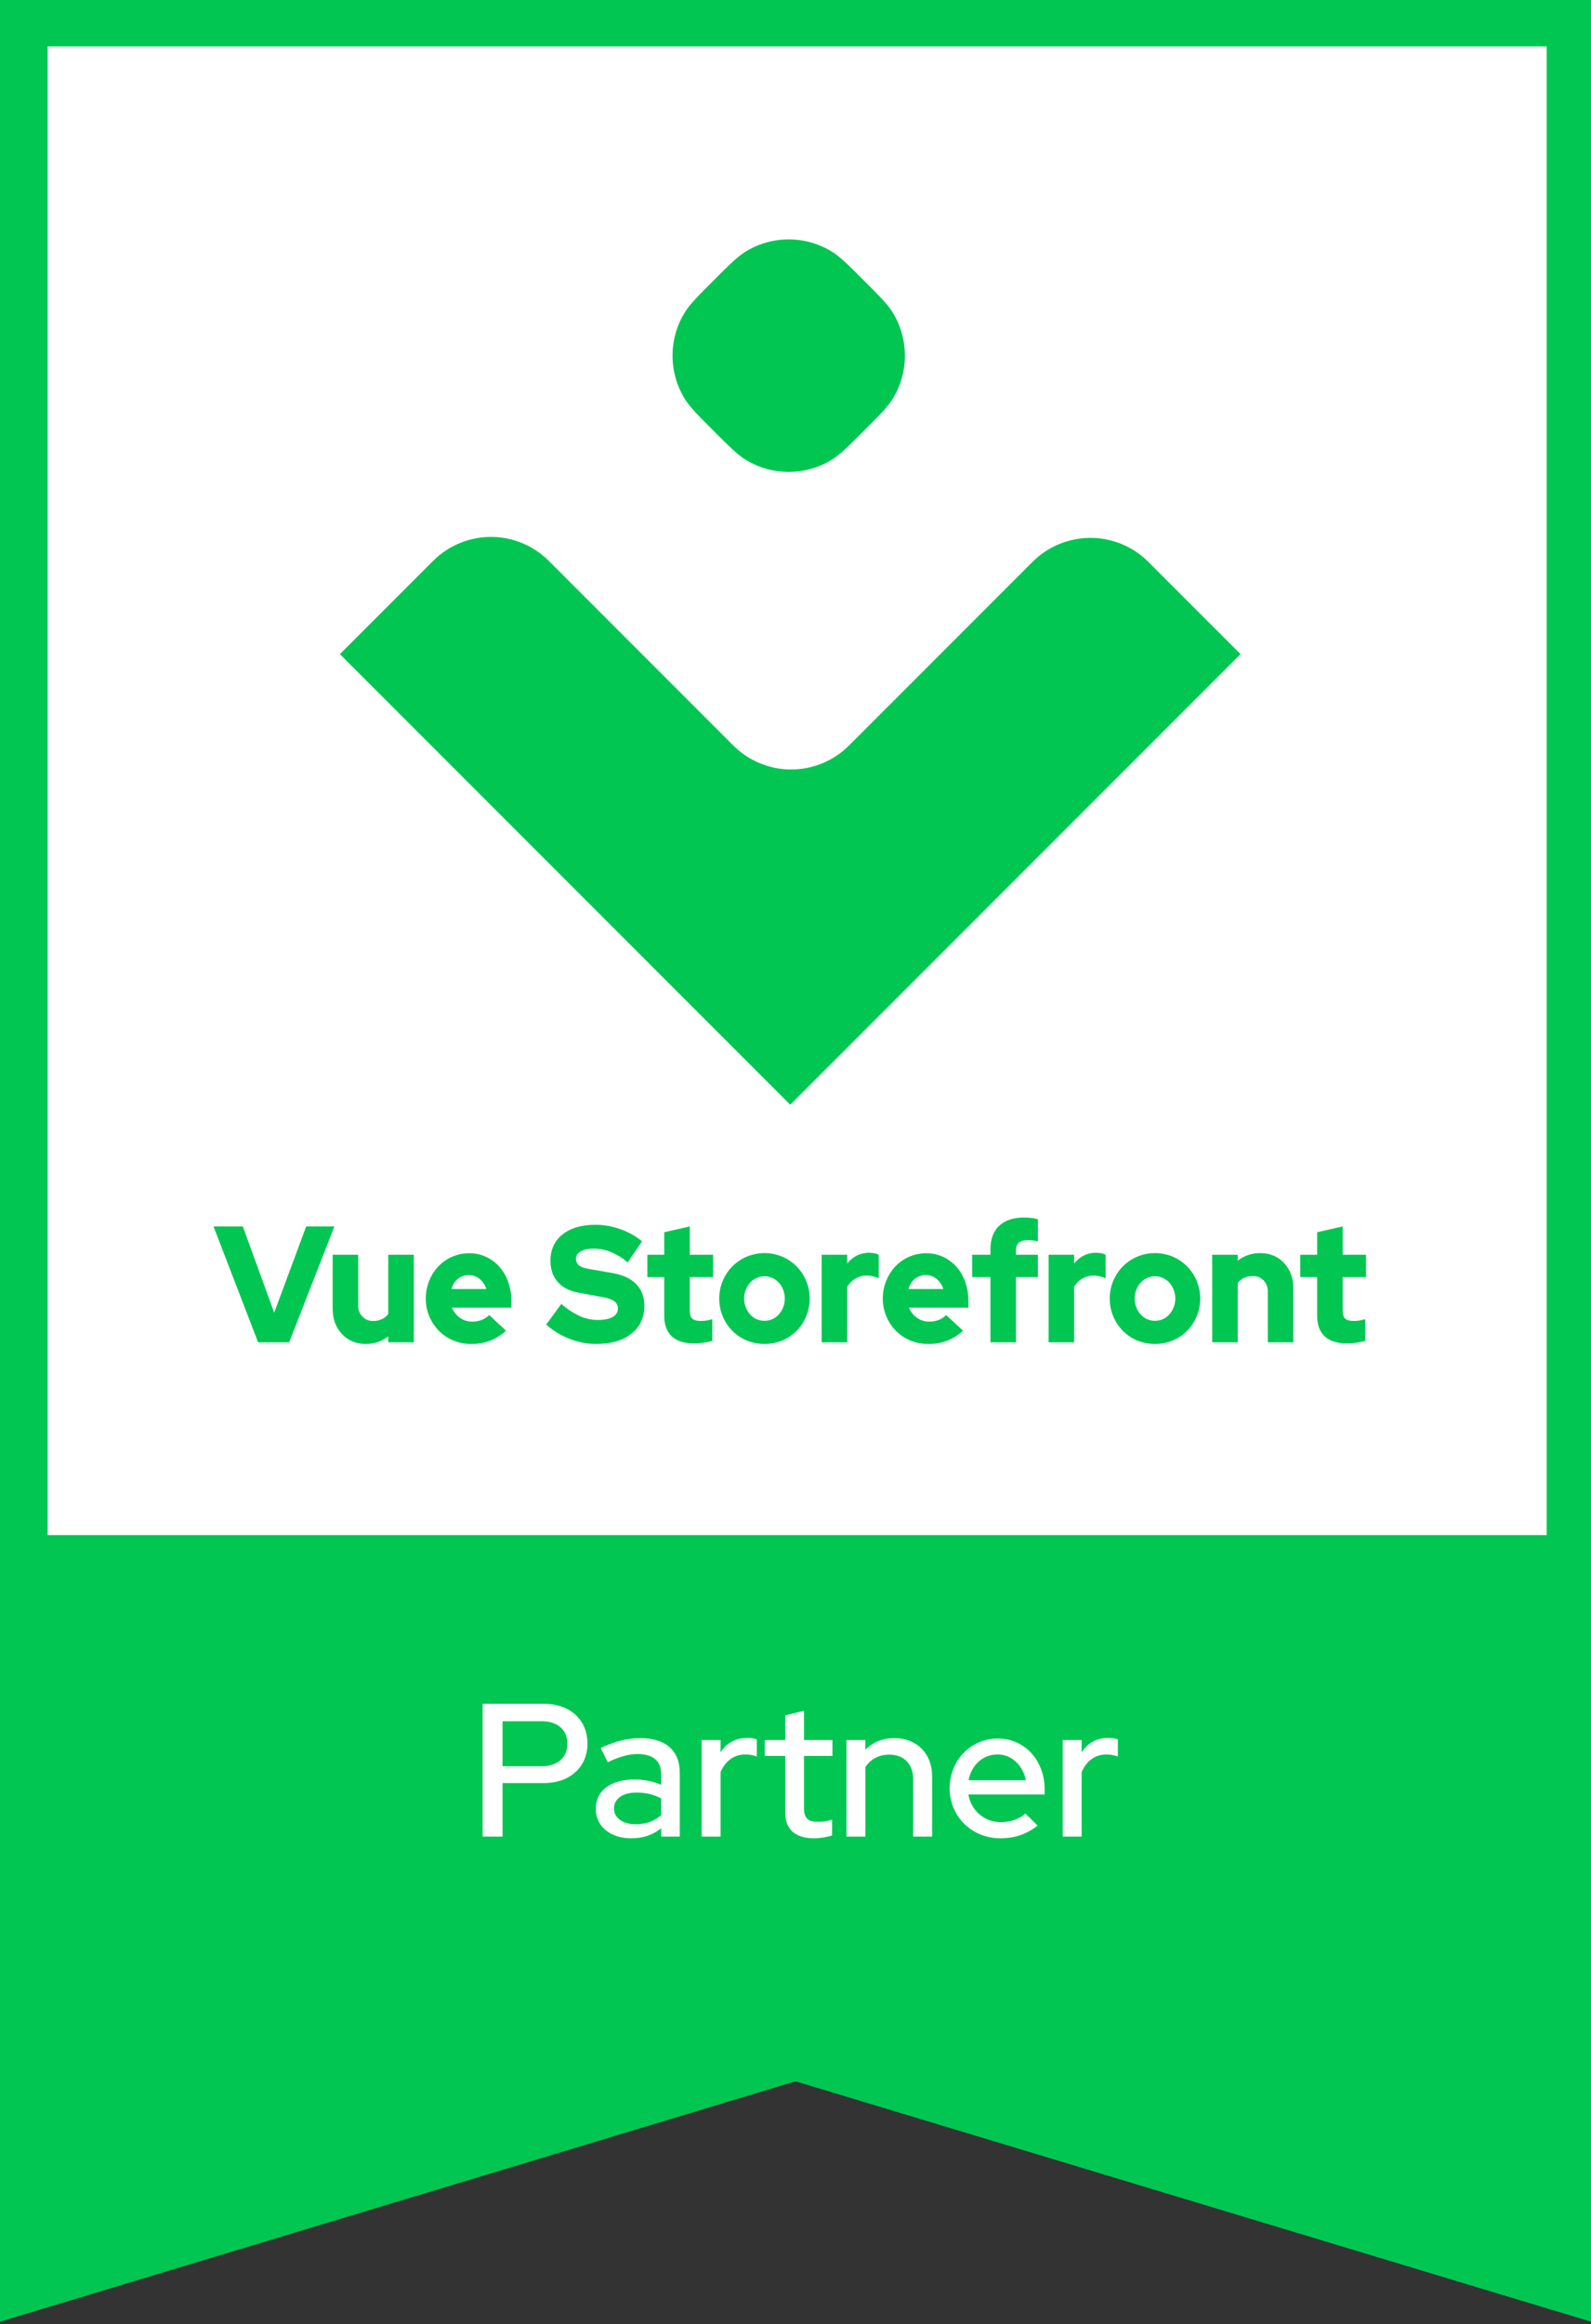 <?xml version="1.0" encoding="UTF-8"?>
<svg width="398px" height="581px" viewBox="0 0 398 581" version="1.1" xmlns="http://www.w3.org/2000/svg" xmlns:xlink="http://www.w3.org/1999/xlink">
    <rect x="0" y="0" width="398" height="581" fill="#333333" stroke="none"/>
    <title>vue-storefront-partner</title>
    <g id="Page-1" stroke="none" stroke-width="1" fill="none" fill-rule="evenodd">
        <g id="vue-storefront-partner">
            <polygon id="Path" fill="#02C652" fill-rule="nonzero" points="0 0 398 0 398 580.346 199 520.259 0 580.346"></polygon>
            <path d="M120.734,459.083 L125.715,459.083 L125.715,445.71 L136.102,445.71 C142.552,445.71 146.963,441.679 146.963,435.846 C146.963,429.918 142.6,425.887 136.102,425.887 L120.734,425.887 L120.734,459.083 Z M135.58,430.25 C139.469,430.25 141.936,432.431 141.936,435.846 C141.936,439.308 139.469,441.489 135.58,441.489 L125.715,441.489 L125.715,430.25 L135.58,430.25 Z" id="Shape" fill="#FFFFFF" fill-rule="nonzero"></path>
            <path d="M157.908,459.51 C160.849,459.51 163.268,458.704 165.402,456.996 L165.402,459.083 L170.05,459.083 L170.05,443.101 C170.05,437.553 166.446,434.47 160.185,434.47 C157.007,434.47 153.877,435.229 150.272,436.936 L152.027,440.493 C155.015,439.07 157.292,438.454 159.521,438.454 C163.363,438.454 165.402,440.161 165.402,443.576 L165.402,446.136 C163.363,445.283 161.134,444.809 158.81,444.809 C152.738,444.809 149.039,447.607 149.039,452.159 C149.039,456.522 152.644,459.51 157.908,459.51 Z M153.592,452.064 C153.592,449.646 155.727,448.081 159.189,448.081 C161.608,448.081 163.553,448.555 165.402,449.551 L165.402,453.724 C163.695,455.242 161.56,456.001 158.999,456.001 C155.774,456.001 153.592,454.388 153.592,452.064 Z" id="Shape" fill="#FFFFFF" fill-rule="nonzero"></path>
            <path d="M175.516,459.083 L180.259,459.083 L180.259,442.959 C181.492,440.066 183.721,438.549 186.519,438.549 C187.468,438.549 188.417,438.738 189.318,439.07 L189.318,434.802 C188.606,434.518 187.942,434.423 186.899,434.423 C184.053,434.423 181.729,435.703 180.259,438.027 L180.259,434.945 L175.516,434.945 L175.516,459.083 Z" id="Path" fill="#FFFFFF" fill-rule="nonzero"></path>
            <path d="M196.432,453.108 C196.432,457.281 198.946,459.51 203.642,459.51 C205.064,459.51 206.867,459.225 208.147,458.799 L208.147,454.815 C206.962,455.242 206.013,455.384 204.685,455.384 C202.124,455.384 201.128,454.483 201.128,452.017 L201.128,438.928 L208.242,438.928 L208.242,434.945 L201.128,434.945 L201.128,427.641 L196.432,428.78 L196.432,434.945 L191.31,434.945 L191.31,438.928 L196.432,438.928 L196.432,453.108 Z" id="Path" fill="#FFFFFF" fill-rule="nonzero"></path>
            <path d="M211.737,459.083 L216.48,459.083 L216.48,441.726 C217.808,439.687 219.894,438.596 222.456,438.596 C226.108,438.596 228.432,440.92 228.432,444.714 L228.432,459.083 L233.175,459.083 L233.175,443.908 C233.175,438.312 229.286,434.47 223.736,434.47 C220.843,434.47 218.377,435.466 216.48,437.363 L216.48,434.945 L211.737,434.945 L211.737,459.083 Z" id="Path" fill="#FFFFFF" fill-rule="nonzero"></path>
            <path d="M259.564,456.333 L256.529,453.345 C255.011,454.673 252.782,455.479 250.41,455.479 C246.236,455.479 242.916,452.586 242.252,448.555 L261.319,448.555 L261.319,447.18 C261.319,440.066 256.291,434.565 249.651,434.565 C242.869,434.565 237.557,440.019 237.557,446.99 C237.557,454.056 243.106,459.51 250.22,459.51 C253.825,459.51 256.766,458.514 259.564,456.333 Z M249.556,438.549 C253.066,438.549 255.912,441.299 256.623,444.998 L242.3,444.998 C243.011,441.157 245.904,438.549 249.556,438.549 Z" id="Shape" fill="#FFFFFF" fill-rule="nonzero"></path>
            <path d="M265.836,459.083 L270.579,459.083 L270.579,442.959 C271.812,440.066 274.042,438.549 276.84,438.549 C277.789,438.549 278.737,438.738 279.638,439.07 L279.638,434.802 C278.927,434.518 278.263,434.423 277.22,434.423 C274.374,434.423 272.05,435.703 270.579,438.027 L270.579,434.945 L265.836,434.945 L265.836,459.083 Z" id="Path" fill="#FFFFFF" fill-rule="nonzero"></path>
            <polygon id="Path" fill="#FFFFFF" fill-rule="nonzero" points="11.91 11.594 386.91 11.594 386.91 383.72 11.91 383.72"></polygon>
            <path d="M186.436,62.942 C184.426,64.192 182.453,66.164 178.508,70.109 C174.564,74.053 172.591,76.026 171.341,78.035 C167.203,84.688 167.203,93.112 171.341,99.764 C172.59,101.774 174.562,103.745 178.506,107.688 L178.508,107.69 C182.453,111.635 184.426,113.607 186.436,114.857 C193.089,118.994 201.514,118.994 208.168,114.857 C210.178,113.607 212.15,111.635 216.095,107.691 C220.04,103.746 222.013,101.774 223.263,99.764 C227.4,93.112 227.4,84.688 223.263,78.035 C222.013,76.026 220.04,74.053 216.095,70.109 C212.15,66.165 210.178,64.192 208.168,62.942 C201.514,58.806 193.089,58.806 186.436,62.942 Z" id="Path" fill="#02C652" fill-rule="nonzero"></path>
            <path d="M212.391,186.346 L258.295,140.448 C260.196,138.546 262.454,137.038 264.939,136.009 C267.424,134.98 270.087,134.45 272.777,134.45 C275.467,134.45 278.13,134.98 280.615,136.009 C283.1,137.038 285.357,138.546 287.259,140.448 L310.326,163.511 C310.187,163.649 197.679,276.141 197.679,276.141 L85.033,163.511 C85.339,163.206 97.81,150.736 108.342,140.206 C110.243,138.305 112.5,136.797 114.983,135.768 C117.467,134.74 120.129,134.211 122.817,134.211 C125.506,134.211 128.168,134.741 130.651,135.77 C133.135,136.799 135.391,138.307 137.292,140.208 L183.438,186.347 C185.339,188.248 187.596,189.756 190.08,190.785 C192.564,191.813 195.226,192.342 197.915,192.342 C200.603,192.342 203.265,191.812 205.749,190.784 C208.233,189.755 210.49,188.247 212.391,186.346 Z" id="Path" fill="#02C652" fill-rule="nonzero"></path>
            <path d="M247.767,313.642 L243.194,313.642 L243.194,319.229 L247.767,319.229 L247.767,335.532 L254.153,335.532 L254.153,319.229 L259.633,319.229 L259.633,313.642 L254.153,313.642 L254.153,312.443 C254.153,311.615 254.403,311.001 254.902,310.601 C255.402,310.201 256.138,310.001 257.11,310.001 C257.512,310 257.913,310.021 258.312,310.063 C258.756,310.115 259.197,310.191 259.633,310.291 L259.633,304.746 C259.107,304.616 258.574,304.519 258.037,304.456 C257.442,304.377 256.843,304.335 256.243,304.332 C253.509,304.332 251.413,305.022 249.955,306.401 C248.496,307.78 247.767,309.753 247.767,312.318 L247.767,313.642 Z" id="Path" fill="#02C652" fill-rule="nonzero"></path>
            <path d="M136.633,331.104 L140.418,325.932 C141.824,327.177 143.39,328.208 145.07,328.994 C146.505,329.627 148.047,329.95 149.603,329.946 C151.154,329.946 152.369,329.698 153.25,329.201 C154.13,328.705 154.57,328.015 154.571,327.132 C154.585,326.768 154.511,326.407 154.356,326.081 C154.201,325.755 153.97,325.476 153.684,325.27 C153.092,324.829 152.113,324.484 150.747,324.236 L144.676,323.118 C142.441,322.704 140.72,321.808 139.511,320.429 C138.302,319.049 137.697,317.298 137.698,315.173 C137.698,312.388 138.703,310.188 140.713,308.573 C142.724,306.96 145.49,306.153 149.012,306.153 C151.126,306.164 153.224,306.542 155.221,307.27 C157.171,307.936 158.993,308.959 160.603,310.291 L157.015,315.546 C155.734,314.46 154.305,313.582 152.777,312.939 C151.425,312.393 149.988,312.112 148.539,312.112 C147.172,312.112 146.088,312.339 145.287,312.794 C144.484,313.249 144.084,313.863 144.084,314.636 C144.071,314.96 144.134,315.283 144.268,315.575 C144.402,315.867 144.603,316.12 144.853,316.311 C145.366,316.712 146.2,317.008 147.356,317.201 L153.072,318.194 C155.727,318.636 157.744,319.56 159.124,320.967 C160.504,322.373 161.194,324.194 161.194,326.429 C161.194,329.353 160.11,331.67 157.941,333.38 C155.773,335.091 152.823,335.946 149.091,335.946 C146.834,335.937 144.598,335.502 142.488,334.663 C140.353,333.845 138.371,332.641 136.633,331.104 Z" id="Path" fill="#02C652" fill-rule="nonzero"></path>
            <polygon id="Path" fill="#02C652" fill-rule="nonzero" points="64.569 335.532 53.412 306.567 60.745 306.567 68.59 328.125 76.593 306.567 83.65 306.567 72.335 335.532"></polygon>
            <path d="M89.602,313.642 L89.602,326.222 C89.574,326.751 89.652,327.281 89.832,327.777 C90.012,328.273 90.29,328.723 90.647,329.098 C91.004,329.473 91.433,329.764 91.905,329.953 C92.377,330.142 92.882,330.224 93.387,330.194 C94.133,330.209 94.873,330.054 95.555,329.739 C96.17,329.449 96.711,329.009 97.132,328.456 L97.132,313.642 L103.519,313.642 L103.519,335.532 L97.132,335.532 L97.132,334.042 C96.352,334.659 95.479,335.135 94.55,335.449 C93.576,335.783 92.558,335.95 91.534,335.946 C89.09,335.946 87.093,335.118 85.542,333.463 C83.991,331.808 83.216,329.698 83.216,327.132 L83.216,313.642 L89.602,313.642 Z" id="Path" fill="#02C652" fill-rule="nonzero"></path>
            <path d="M122.54,335.16 C124.018,334.575 125.386,333.72 126.581,332.636 L122.363,328.705 C121.846,329.24 121.228,329.656 120.549,329.925 C119.793,330.224 118.991,330.371 118.184,330.36 C117.062,330.387 115.96,330.047 115.03,329.387 C114.158,328.768 113.474,327.899 113.059,326.884 L127.921,326.884 L127.921,325.229 C127.935,323.599 127.668,321.98 127.133,320.449 C126.65,319.048 125.906,317.761 124.945,316.663 C123.98,315.579 122.81,314.717 121.51,314.133 C120.211,313.549 118.809,313.255 117.396,313.27 C115.929,313.258 114.475,313.554 113.118,314.139 C111.828,314.692 110.656,315.508 109.669,316.539 C108.684,317.578 107.901,318.808 107.362,320.16 C106.794,321.566 106.506,323.08 106.515,324.608 C106.506,326.14 106.809,327.656 107.401,329.056 C107.971,330.416 108.788,331.646 109.807,332.677 C110.847,333.718 112.073,334.533 113.414,335.077 C114.832,335.661 116.344,335.956 117.868,335.946 C119.457,335.971 121.038,335.705 122.54,335.16 Z M114.557,319.643 C115.341,319.028 116.299,318.707 117.277,318.732 C118.255,318.715 119.208,319.051 119.978,319.684 C120.762,320.333 121.345,321.211 121.653,322.208 L112.94,322.208 C113.201,321.192 113.768,320.292 114.557,319.643 Z" id="Shape" fill="#02C652"></path>
            <path d="M166.161,319.229 L166.161,328.87 C166.161,331.16 166.798,332.891 168.073,334.063 C169.348,335.236 171.234,335.822 173.731,335.822 C174.483,335.81 175.233,335.748 175.978,335.636 C176.725,335.544 177.464,335.384 178.186,335.16 L178.186,329.739 C177.708,329.893 177.221,330.011 176.727,330.091 C176.257,330.162 175.783,330.196 175.308,330.194 C174.282,330.194 173.566,329.994 173.159,329.594 C172.752,329.195 172.548,328.512 172.548,327.546 L172.548,319.229 L178.382,319.229 L178.382,313.642 L172.548,313.642 L172.548,306.567 L166.161,308.015 L166.161,313.642 L161.943,313.642 L161.943,319.229 L166.161,319.229 Z" id="Path" fill="#02C652" fill-rule="nonzero"></path>
            <path d="M179.92,324.608 C179.912,323.076 180.214,321.56 180.807,320.16 C181.376,318.8 182.193,317.57 183.212,316.539 C184.251,315.5 185.468,314.679 186.799,314.118 C189.648,312.932 192.82,312.932 195.669,314.118 C197.001,314.679 198.218,315.5 199.257,316.539 C200.275,317.57 201.092,318.8 201.662,320.16 C202.247,321.562 202.549,323.077 202.549,324.608 C202.549,326.139 202.247,327.654 201.662,329.056 C201.093,330.416 200.276,331.646 199.257,332.677 C198.221,333.714 197.002,334.529 195.669,335.077 C192.816,336.236 189.653,336.236 186.799,335.077 C185.466,334.529 184.248,333.714 183.212,332.677 C182.193,331.646 181.376,330.416 180.807,329.056 C180.214,327.656 179.912,326.14 179.92,324.608 Z M191.235,330.153 C191.91,330.165 192.58,330.027 193.202,329.749 C193.823,329.471 194.382,329.059 194.842,328.539 C195.792,327.465 196.32,326.053 196.32,324.587 C196.32,323.121 195.792,321.71 194.842,320.636 C194.375,320.125 193.815,319.719 193.195,319.442 C192.575,319.165 191.908,319.022 191.235,319.022 C190.561,319.022 189.894,319.165 189.274,319.442 C188.654,319.719 188.094,320.125 187.627,320.636 C186.677,321.71 186.149,323.121 186.149,324.587 C186.149,326.053 186.677,327.465 187.627,328.539 C188.087,329.059 188.646,329.471 189.267,329.749 C189.889,330.027 190.559,330.165 191.235,330.153 Z" id="Shape" fill="#02C652"></path>
            <path d="M205.545,313.642 L205.545,335.532 L211.932,335.532 L211.932,321.629 C212.449,320.782 213.161,320.084 214.001,319.601 C214.851,319.105 215.809,318.849 216.781,318.856 C217.324,318.855 217.866,318.918 218.397,319.042 C218.883,319.154 219.358,319.313 219.816,319.518 L219.816,313.684 C219.532,313.482 219.209,313.348 218.87,313.291 C218.387,313.21 217.9,313.162 217.411,313.146 C216.349,313.13 215.296,313.371 214.336,313.849 C213.409,314.325 212.59,315.002 211.932,315.835 L211.932,313.642 L205.545,313.642 Z" id="Path" fill="#02C652" fill-rule="nonzero"></path>
            <path d="M240.908,332.636 C239.713,333.72 238.345,334.575 236.867,335.16 C235.365,335.705 233.784,335.971 232.195,335.946 C230.671,335.956 229.159,335.661 227.74,335.077 C226.4,334.533 225.174,333.717 224.133,332.677 C223.114,331.646 222.297,330.416 221.728,329.056 C221.135,327.656 220.833,326.14 220.841,324.608 C220.832,323.08 221.121,321.566 221.689,320.16 C222.228,318.808 223.011,317.578 223.995,316.539 C224.982,315.508 226.155,314.692 227.444,314.139 C228.801,313.554 230.255,313.258 231.722,313.27 C233.136,313.255 234.537,313.549 235.837,314.133 C237.136,314.717 238.306,315.579 239.271,316.663 C240.233,317.761 240.976,319.048 241.459,320.45 C241.994,321.98 242.261,323.599 242.248,325.229 L242.248,326.884 L227.385,326.884 C227.801,327.899 228.485,328.768 229.356,329.387 C230.286,330.047 231.388,330.387 232.51,330.36 C233.318,330.371 234.12,330.224 234.875,329.925 C235.555,329.656 236.173,329.24 236.689,328.705 L240.908,332.636 Z M231.604,318.732 C230.625,318.707 229.667,319.028 228.883,319.643 C228.094,320.291 227.527,321.192 227.267,322.208 L235.98,322.208 C235.671,321.211 235.088,320.333 234.304,319.684 C233.534,319.051 232.581,318.715 231.604,318.732 Z" id="Shape" fill="#02C652"></path>
            <path d="M262.314,335.532 L262.314,313.642 L268.7,313.642 L268.7,315.835 C269.358,315.002 270.178,314.325 271.105,313.849 C272.065,313.371 273.117,313.13 274.18,313.146 C274.669,313.162 275.156,313.21 275.639,313.291 C275.978,313.348 276.3,313.482 276.585,313.684 L276.585,319.518 C276.127,319.313 275.652,319.154 275.165,319.042 C274.635,318.918 274.093,318.855 273.55,318.856 C272.577,318.849 271.62,319.105 270.77,319.601 C269.93,320.084 269.218,320.782 268.7,321.629 L268.7,335.532 L262.314,335.532 Z" id="Path" fill="#02C652" fill-rule="nonzero"></path>
            <path d="M278.497,320.16 C277.904,321.56 277.602,323.076 277.61,324.608 C277.602,326.14 277.904,327.656 278.497,329.056 C279.066,330.416 279.883,331.646 280.902,332.677 C281.938,333.714 283.156,334.529 284.489,335.077 C287.343,336.236 290.506,336.236 293.359,335.077 C294.692,334.529 295.911,333.714 296.947,332.677 C297.966,331.646 298.782,330.416 299.352,329.056 C299.937,327.654 300.239,326.139 300.239,324.608 C300.239,323.077 299.937,321.562 299.352,320.16 C298.782,318.8 297.965,317.57 296.947,316.539 C295.908,315.501 294.691,314.679 293.359,314.118 C290.511,312.932 287.338,312.932 284.489,314.118 C283.158,314.679 281.94,315.5 280.902,316.539 C279.883,317.57 279.066,318.8 278.497,320.16 Z M290.891,329.749 C290.27,330.027 289.6,330.165 288.924,330.153 C288.249,330.165 287.578,330.027 286.957,329.749 C286.336,329.471 285.777,329.059 285.317,328.539 C284.367,327.465 283.839,326.053 283.839,324.587 C283.839,323.121 284.367,321.71 285.317,320.636 C285.784,320.125 286.344,319.719 286.964,319.442 C287.584,319.165 288.251,319.022 288.924,319.022 C289.598,319.022 290.265,319.165 290.885,319.442 C291.505,319.719 292.065,320.125 292.531,320.636 C293.482,321.71 294.01,323.121 294.01,324.587 C294.01,326.053 293.482,327.465 292.531,328.539 C292.072,329.059 291.513,329.471 290.891,329.749 Z" id="Shape" fill="#02C652"></path>
            <path d="M303.234,313.642 L309.621,313.642 L309.621,315.132 C310.401,314.515 311.274,314.04 312.203,313.725 C313.177,313.392 314.195,313.224 315.219,313.229 C317.664,313.229 319.661,314.056 321.211,315.711 C322.762,317.367 323.537,319.477 323.538,322.042 L323.538,335.532 L317.151,335.532 L317.151,322.953 C317.18,322.423 317.102,321.893 316.922,321.398 C316.742,320.902 316.464,320.452 316.107,320.077 C315.749,319.702 315.32,319.41 314.848,319.221 C314.376,319.032 313.871,318.95 313.367,318.98 C312.621,318.966 311.881,319.121 311.198,319.435 C310.583,319.726 310.043,320.166 309.621,320.718 L309.621,335.532 L303.234,335.532 L303.234,313.642 Z" id="Path" fill="#02C652" fill-rule="nonzero"></path>
            <path d="M329.491,319.229 L329.491,328.87 C329.491,331.16 330.128,332.891 331.403,334.063 C332.677,335.236 334.563,335.822 337.06,335.822 C337.812,335.81 338.562,335.748 339.307,335.636 C340.054,335.544 340.793,335.384 341.515,335.16 L341.515,329.739 C341.037,329.893 340.55,330.011 340.056,330.091 C339.586,330.162 339.111,330.196 338.637,330.194 C337.612,330.194 336.896,329.994 336.488,329.594 C336.081,329.195 335.877,328.512 335.877,327.546 L335.877,319.229 L341.712,319.229 L341.712,313.642 L335.877,313.642 L335.877,306.567 L329.491,308.015 L329.491,313.642 L325.273,313.642 L325.273,319.229 L329.491,319.229 Z" id="Path" fill="#02C652" fill-rule="nonzero"></path>
        </g>
    </g>
</svg>